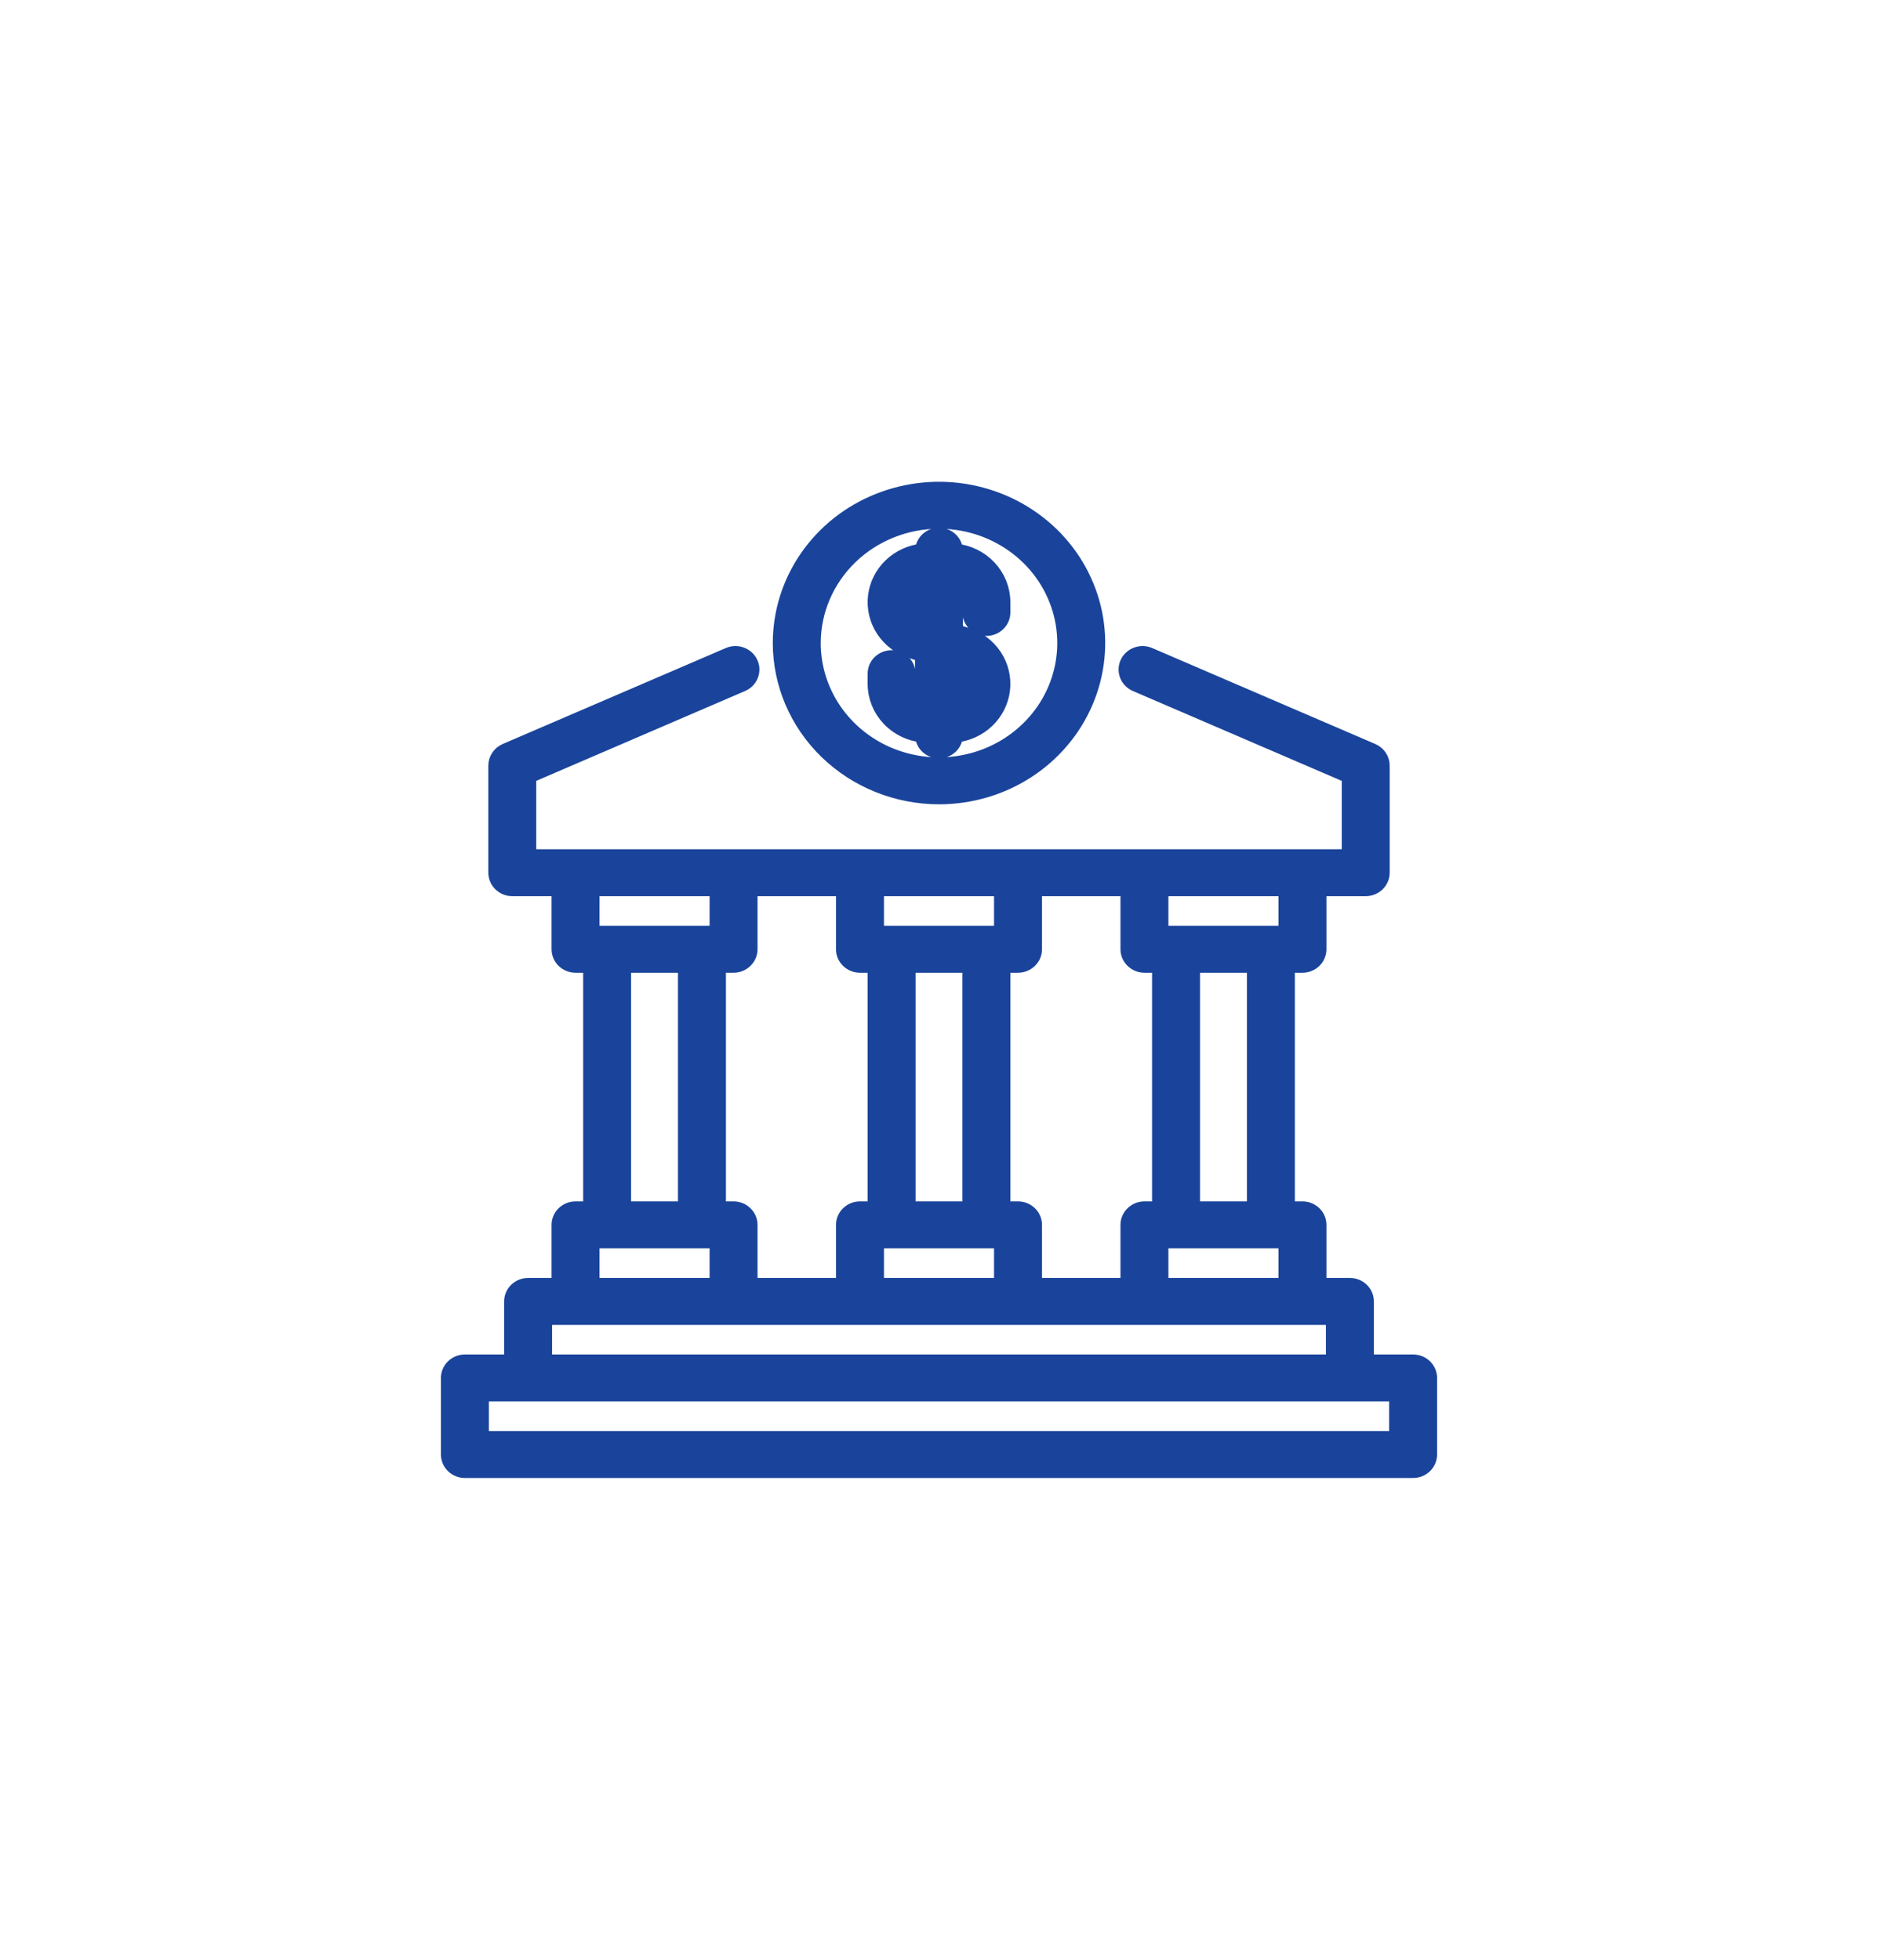 <svg width="46" height="48" viewBox="0 0 46 48" fill="none" xmlns="http://www.w3.org/2000/svg">
<mask id="path-2-outside-1_1342_16318" maskUnits="userSpaceOnUse" x="10" y="11" width="26" height="26" fill="black">
<rect fill="white" x="10" y="11" width="26" height="26"/>
<path d="M22.613 17.988V18C22.613 18.099 22.654 18.195 22.726 18.265C22.799 18.335 22.897 18.375 23 18.375C23.103 18.375 23.201 18.335 23.274 18.265C23.346 18.195 23.387 18.099 23.387 18V17.988C23.68 17.961 23.955 17.837 24.165 17.637C24.375 17.437 24.507 17.173 24.54 16.89C24.573 16.606 24.505 16.32 24.346 16.08C24.187 15.84 23.948 15.66 23.668 15.571L23.387 15.48V14.275C23.497 14.3 23.594 14.361 23.664 14.446C23.735 14.532 23.773 14.638 23.774 14.747V15C23.774 15.1 23.815 15.195 23.888 15.265C23.96 15.335 24.059 15.375 24.161 15.375C24.264 15.375 24.362 15.335 24.435 15.265C24.508 15.195 24.548 15.1 24.548 15V14.747C24.547 14.438 24.428 14.141 24.213 13.913C23.999 13.684 23.704 13.542 23.387 13.512V13.5C23.387 13.4 23.346 13.305 23.274 13.235C23.201 13.165 23.103 13.125 23 13.125C22.897 13.125 22.799 13.165 22.726 13.235C22.654 13.305 22.613 13.4 22.613 13.5V13.512C22.32 13.539 22.045 13.663 21.835 13.863C21.625 14.063 21.493 14.327 21.46 14.61C21.427 14.894 21.495 15.179 21.654 15.42C21.813 15.66 22.052 15.84 22.331 15.929L22.613 16.02V17.225C22.503 17.2 22.406 17.139 22.336 17.054C22.265 16.968 22.227 16.863 22.226 16.753V16.5C22.226 16.401 22.185 16.305 22.112 16.235C22.04 16.165 21.941 16.125 21.839 16.125C21.736 16.125 21.638 16.165 21.565 16.235C21.492 16.305 21.452 16.401 21.452 16.5V16.753C21.453 17.062 21.572 17.359 21.787 17.587C22.001 17.815 22.296 17.958 22.613 17.988ZM22.576 15.218C22.474 15.185 22.385 15.122 22.323 15.037C22.259 14.953 22.226 14.851 22.226 14.747C22.227 14.638 22.265 14.532 22.336 14.446C22.406 14.361 22.503 14.3 22.613 14.275V15.23L22.576 15.218ZM23.423 16.282C23.526 16.315 23.614 16.378 23.677 16.463C23.74 16.547 23.774 16.649 23.774 16.753C23.773 16.862 23.735 16.968 23.664 17.054C23.594 17.139 23.497 17.2 23.387 17.225V16.27L23.423 16.282ZM23 19.5C23.766 19.5 24.514 19.28 25.151 18.868C25.787 18.456 26.283 17.87 26.576 17.185C26.869 16.5 26.946 15.746 26.797 15.018C26.647 14.291 26.279 13.623 25.737 13.098C25.196 12.574 24.506 12.217 23.755 12.072C23.004 11.927 22.226 12.002 21.519 12.286C20.811 12.569 20.207 13.05 19.781 13.667C19.356 14.283 19.129 15.008 19.129 15.75C19.13 16.744 19.538 17.697 20.264 18.4C20.99 19.103 21.974 19.499 23 19.5ZM23 12.75C23.613 12.75 24.211 12.926 24.721 13.256C25.23 13.585 25.627 14.054 25.861 14.602C26.095 15.15 26.157 15.753 26.037 16.335C25.918 16.917 25.623 17.452 25.19 17.871C24.757 18.291 24.205 18.577 23.604 18.692C23.003 18.808 22.381 18.749 21.815 18.522C21.249 18.295 20.765 17.91 20.425 17.417C20.085 16.923 19.903 16.343 19.903 15.75C19.904 14.955 20.231 14.192 20.811 13.63C21.392 13.067 22.179 12.751 23 12.75ZM34.613 33.375H33.452V31.875C33.452 31.776 33.411 31.68 33.338 31.61C33.266 31.54 33.167 31.5 33.065 31.5H32.29V30C32.29 29.901 32.249 29.805 32.177 29.735C32.104 29.665 32.006 29.625 31.903 29.625H31.516V23.625H31.903C32.006 23.625 32.104 23.585 32.177 23.515C32.249 23.445 32.29 23.349 32.29 23.25V21.75H33.452C33.554 21.75 33.653 21.71 33.725 21.64C33.798 21.57 33.839 21.474 33.839 21.375V18.75C33.839 18.677 33.817 18.607 33.776 18.546C33.736 18.485 33.677 18.437 33.609 18.407L28.143 16.056C28.049 16.016 27.943 16.013 27.847 16.049C27.751 16.084 27.674 16.155 27.632 16.246C27.59 16.337 27.588 16.441 27.624 16.533C27.661 16.626 27.735 16.701 27.829 16.741L33.065 18.994V21H12.935V18.994L18.171 16.741C18.265 16.701 18.339 16.626 18.375 16.534C18.412 16.441 18.41 16.337 18.368 16.247C18.326 16.156 18.249 16.084 18.153 16.049C18.058 16.013 17.951 16.016 17.857 16.056L12.391 18.407C12.323 18.437 12.265 18.485 12.224 18.546C12.183 18.606 12.161 18.677 12.161 18.75V21.375C12.161 21.474 12.202 21.57 12.275 21.64C12.347 21.71 12.446 21.75 12.548 21.75H13.71V23.25C13.71 23.349 13.751 23.445 13.823 23.515C13.896 23.585 13.994 23.625 14.097 23.625H14.484V29.625H14.097C13.994 29.625 13.896 29.665 13.823 29.735C13.751 29.805 13.71 29.901 13.71 30V31.5H12.935C12.833 31.5 12.734 31.54 12.662 31.61C12.589 31.68 12.548 31.776 12.548 31.875V33.375H11.387C11.284 33.375 11.186 33.414 11.113 33.485C11.041 33.555 11 33.651 11 33.75V35.625C11 35.724 11.041 35.82 11.113 35.89C11.186 35.961 11.284 36 11.387 36H34.613C34.716 36 34.814 35.961 34.887 35.89C34.959 35.82 35 35.724 35 35.625V33.75C35 33.651 34.959 33.555 34.887 33.485C34.814 33.414 34.716 33.375 34.613 33.375ZM25.323 31.5V30C25.323 29.901 25.282 29.805 25.209 29.735C25.137 29.665 25.038 29.625 24.936 29.625H24.548V23.625H24.936C25.038 23.625 25.137 23.585 25.209 23.515C25.282 23.445 25.323 23.349 25.323 23.25V21.75H27.645V23.25C27.645 23.349 27.686 23.445 27.759 23.515C27.831 23.585 27.93 23.625 28.032 23.625H28.419V29.625H28.032C27.93 29.625 27.831 29.665 27.759 29.735C27.686 29.805 27.645 29.901 27.645 30V31.5H25.323ZM18.355 31.5V30C18.355 29.901 18.314 29.805 18.241 29.735C18.169 29.665 18.07 29.625 17.968 29.625H17.581V23.625H17.968C18.07 23.625 18.169 23.585 18.241 23.515C18.314 23.445 18.355 23.349 18.355 23.25V21.75H20.677V23.25C20.677 23.349 20.718 23.445 20.791 23.515C20.863 23.585 20.962 23.625 21.064 23.625H21.452V29.625H21.064C20.962 29.625 20.863 29.665 20.791 29.735C20.718 29.805 20.677 29.901 20.677 30V31.5H18.355ZM23.774 29.625H22.226V23.625H23.774V29.625ZM21.452 30.375H24.548V31.5H21.452V30.375ZM28.419 30.375H31.516V31.5H28.419V30.375ZM30.742 29.625H29.194V23.625H30.742V29.625ZM31.516 21.75V22.875H28.419V21.75H31.516ZM24.548 21.75V22.875H21.452V21.75H24.548ZM17.581 21.75V22.875H14.484V21.75H17.581ZM15.258 23.625H16.806V29.625H15.258V23.625ZM14.484 30.375H17.581V31.5H14.484V30.375ZM13.323 32.25H32.677V33.375H13.323V32.25ZM34.226 35.25H11.774V34.125H34.226V35.25Z"/>
</mask>
<path d="M22.613 17.988V18C22.613 18.099 22.654 18.195 22.726 18.265C22.799 18.335 22.897 18.375 23 18.375C23.103 18.375 23.201 18.335 23.274 18.265C23.346 18.195 23.387 18.099 23.387 18V17.988C23.68 17.961 23.955 17.837 24.165 17.637C24.375 17.437 24.507 17.173 24.54 16.89C24.573 16.606 24.505 16.32 24.346 16.08C24.187 15.84 23.948 15.66 23.668 15.571L23.387 15.48V14.275C23.497 14.3 23.594 14.361 23.664 14.446C23.735 14.532 23.773 14.638 23.774 14.747V15C23.774 15.1 23.815 15.195 23.888 15.265C23.96 15.335 24.059 15.375 24.161 15.375C24.264 15.375 24.362 15.335 24.435 15.265C24.508 15.195 24.548 15.1 24.548 15V14.747C24.547 14.438 24.428 14.141 24.213 13.913C23.999 13.684 23.704 13.542 23.387 13.512V13.5C23.387 13.4 23.346 13.305 23.274 13.235C23.201 13.165 23.103 13.125 23 13.125C22.897 13.125 22.799 13.165 22.726 13.235C22.654 13.305 22.613 13.4 22.613 13.5V13.512C22.32 13.539 22.045 13.663 21.835 13.863C21.625 14.063 21.493 14.327 21.46 14.61C21.427 14.894 21.495 15.179 21.654 15.42C21.813 15.66 22.052 15.84 22.331 15.929L22.613 16.02V17.225C22.503 17.2 22.406 17.139 22.336 17.054C22.265 16.968 22.227 16.863 22.226 16.753V16.5C22.226 16.401 22.185 16.305 22.112 16.235C22.04 16.165 21.941 16.125 21.839 16.125C21.736 16.125 21.638 16.165 21.565 16.235C21.492 16.305 21.452 16.401 21.452 16.5V16.753C21.453 17.062 21.572 17.359 21.787 17.587C22.001 17.815 22.296 17.958 22.613 17.988ZM22.576 15.218C22.474 15.185 22.385 15.122 22.323 15.037C22.259 14.953 22.226 14.851 22.226 14.747C22.227 14.638 22.265 14.532 22.336 14.446C22.406 14.361 22.503 14.3 22.613 14.275V15.23L22.576 15.218ZM23.423 16.282C23.526 16.315 23.614 16.378 23.677 16.463C23.74 16.547 23.774 16.649 23.774 16.753C23.773 16.862 23.735 16.968 23.664 17.054C23.594 17.139 23.497 17.2 23.387 17.225V16.27L23.423 16.282ZM23 19.5C23.766 19.5 24.514 19.28 25.151 18.868C25.787 18.456 26.283 17.87 26.576 17.185C26.869 16.5 26.946 15.746 26.797 15.018C26.647 14.291 26.279 13.623 25.737 13.098C25.196 12.574 24.506 12.217 23.755 12.072C23.004 11.927 22.226 12.002 21.519 12.286C20.811 12.569 20.207 13.05 19.781 13.667C19.356 14.283 19.129 15.008 19.129 15.75C19.13 16.744 19.538 17.697 20.264 18.4C20.99 19.103 21.974 19.499 23 19.5ZM23 12.75C23.613 12.75 24.211 12.926 24.721 13.256C25.23 13.585 25.627 14.054 25.861 14.602C26.095 15.15 26.157 15.753 26.037 16.335C25.918 16.917 25.623 17.452 25.19 17.871C24.757 18.291 24.205 18.577 23.604 18.692C23.003 18.808 22.381 18.749 21.815 18.522C21.249 18.295 20.765 17.91 20.425 17.417C20.085 16.923 19.903 16.343 19.903 15.75C19.904 14.955 20.231 14.192 20.811 13.63C21.392 13.067 22.179 12.751 23 12.75ZM34.613 33.375H33.452V31.875C33.452 31.776 33.411 31.68 33.338 31.61C33.266 31.54 33.167 31.5 33.065 31.5H32.29V30C32.29 29.901 32.249 29.805 32.177 29.735C32.104 29.665 32.006 29.625 31.903 29.625H31.516V23.625H31.903C32.006 23.625 32.104 23.585 32.177 23.515C32.249 23.445 32.29 23.349 32.29 23.25V21.75H33.452C33.554 21.75 33.653 21.71 33.725 21.64C33.798 21.57 33.839 21.474 33.839 21.375V18.75C33.839 18.677 33.817 18.607 33.776 18.546C33.736 18.485 33.677 18.437 33.609 18.407L28.143 16.056C28.049 16.016 27.943 16.013 27.847 16.049C27.751 16.084 27.674 16.155 27.632 16.246C27.59 16.337 27.588 16.441 27.624 16.533C27.661 16.626 27.735 16.701 27.829 16.741L33.065 18.994V21H12.935V18.994L18.171 16.741C18.265 16.701 18.339 16.626 18.375 16.534C18.412 16.441 18.41 16.337 18.368 16.247C18.326 16.156 18.249 16.084 18.153 16.049C18.058 16.013 17.951 16.016 17.857 16.056L12.391 18.407C12.323 18.437 12.265 18.485 12.224 18.546C12.183 18.606 12.161 18.677 12.161 18.75V21.375C12.161 21.474 12.202 21.57 12.275 21.64C12.347 21.71 12.446 21.75 12.548 21.75H13.71V23.25C13.71 23.349 13.751 23.445 13.823 23.515C13.896 23.585 13.994 23.625 14.097 23.625H14.484V29.625H14.097C13.994 29.625 13.896 29.665 13.823 29.735C13.751 29.805 13.71 29.901 13.71 30V31.5H12.935C12.833 31.5 12.734 31.54 12.662 31.61C12.589 31.68 12.548 31.776 12.548 31.875V33.375H11.387C11.284 33.375 11.186 33.414 11.113 33.485C11.041 33.555 11 33.651 11 33.75V35.625C11 35.724 11.041 35.82 11.113 35.89C11.186 35.961 11.284 36 11.387 36H34.613C34.716 36 34.814 35.961 34.887 35.89C34.959 35.82 35 35.724 35 35.625V33.75C35 33.651 34.959 33.555 34.887 33.485C34.814 33.414 34.716 33.375 34.613 33.375ZM25.323 31.5V30C25.323 29.901 25.282 29.805 25.209 29.735C25.137 29.665 25.038 29.625 24.936 29.625H24.548V23.625H24.936C25.038 23.625 25.137 23.585 25.209 23.515C25.282 23.445 25.323 23.349 25.323 23.25V21.75H27.645V23.25C27.645 23.349 27.686 23.445 27.759 23.515C27.831 23.585 27.93 23.625 28.032 23.625H28.419V29.625H28.032C27.93 29.625 27.831 29.665 27.759 29.735C27.686 29.805 27.645 29.901 27.645 30V31.5H25.323ZM18.355 31.5V30C18.355 29.901 18.314 29.805 18.241 29.735C18.169 29.665 18.07 29.625 17.968 29.625H17.581V23.625H17.968C18.07 23.625 18.169 23.585 18.241 23.515C18.314 23.445 18.355 23.349 18.355 23.25V21.75H20.677V23.25C20.677 23.349 20.718 23.445 20.791 23.515C20.863 23.585 20.962 23.625 21.064 23.625H21.452V29.625H21.064C20.962 29.625 20.863 29.665 20.791 29.735C20.718 29.805 20.677 29.901 20.677 30V31.5H18.355ZM23.774 29.625H22.226V23.625H23.774V29.625ZM21.452 30.375H24.548V31.5H21.452V30.375ZM28.419 30.375H31.516V31.5H28.419V30.375ZM30.742 29.625H29.194V23.625H30.742V29.625ZM31.516 21.75V22.875H28.419V21.75H31.516ZM24.548 21.75V22.875H21.452V21.75H24.548ZM17.581 21.75V22.875H14.484V21.75H17.581ZM15.258 23.625H16.806V29.625H15.258V23.625ZM14.484 30.375H17.581V31.5H14.484V30.375ZM13.323 32.25H32.677V33.375H13.323V32.25ZM34.226 35.25H11.774V34.125H34.226V35.25Z" fill="#1A449B"/>
<path d="M22.613 17.988V18C22.613 18.099 22.654 18.195 22.726 18.265C22.799 18.335 22.897 18.375 23 18.375C23.103 18.375 23.201 18.335 23.274 18.265C23.346 18.195 23.387 18.099 23.387 18V17.988C23.68 17.961 23.955 17.837 24.165 17.637C24.375 17.437 24.507 17.173 24.54 16.89C24.573 16.606 24.505 16.32 24.346 16.08C24.187 15.84 23.948 15.66 23.668 15.571L23.387 15.48V14.275C23.497 14.3 23.594 14.361 23.664 14.446C23.735 14.532 23.773 14.638 23.774 14.747V15C23.774 15.1 23.815 15.195 23.888 15.265C23.96 15.335 24.059 15.375 24.161 15.375C24.264 15.375 24.362 15.335 24.435 15.265C24.508 15.195 24.548 15.1 24.548 15V14.747C24.547 14.438 24.428 14.141 24.213 13.913C23.999 13.684 23.704 13.542 23.387 13.512V13.5C23.387 13.4 23.346 13.305 23.274 13.235C23.201 13.165 23.103 13.125 23 13.125C22.897 13.125 22.799 13.165 22.726 13.235C22.654 13.305 22.613 13.4 22.613 13.5V13.512C22.32 13.539 22.045 13.663 21.835 13.863C21.625 14.063 21.493 14.327 21.46 14.61C21.427 14.894 21.495 15.179 21.654 15.42C21.813 15.66 22.052 15.84 22.331 15.929L22.613 16.02V17.225C22.503 17.2 22.406 17.139 22.336 17.054C22.265 16.968 22.227 16.863 22.226 16.753V16.5C22.226 16.401 22.185 16.305 22.112 16.235C22.04 16.165 21.941 16.125 21.839 16.125C21.736 16.125 21.638 16.165 21.565 16.235C21.492 16.305 21.452 16.401 21.452 16.5V16.753C21.453 17.062 21.572 17.359 21.787 17.587C22.001 17.815 22.296 17.958 22.613 17.988ZM22.576 15.218C22.474 15.185 22.385 15.122 22.323 15.037C22.259 14.953 22.226 14.851 22.226 14.747C22.227 14.638 22.265 14.532 22.336 14.446C22.406 14.361 22.503 14.3 22.613 14.275V15.23L22.576 15.218ZM23.423 16.282C23.526 16.315 23.614 16.378 23.677 16.463C23.74 16.547 23.774 16.649 23.774 16.753C23.773 16.862 23.735 16.968 23.664 17.054C23.594 17.139 23.497 17.2 23.387 17.225V16.27L23.423 16.282ZM23 19.5C23.766 19.5 24.514 19.28 25.151 18.868C25.787 18.456 26.283 17.87 26.576 17.185C26.869 16.5 26.946 15.746 26.797 15.018C26.647 14.291 26.279 13.623 25.737 13.098C25.196 12.574 24.506 12.217 23.755 12.072C23.004 11.927 22.226 12.002 21.519 12.286C20.811 12.569 20.207 13.05 19.781 13.667C19.356 14.283 19.129 15.008 19.129 15.75C19.13 16.744 19.538 17.697 20.264 18.4C20.99 19.103 21.974 19.499 23 19.5ZM23 12.75C23.613 12.75 24.211 12.926 24.721 13.256C25.23 13.585 25.627 14.054 25.861 14.602C26.095 15.15 26.157 15.753 26.037 16.335C25.918 16.917 25.623 17.452 25.19 17.871C24.757 18.291 24.205 18.577 23.604 18.692C23.003 18.808 22.381 18.749 21.815 18.522C21.249 18.295 20.765 17.91 20.425 17.417C20.085 16.923 19.903 16.343 19.903 15.75C19.904 14.955 20.231 14.192 20.811 13.63C21.392 13.067 22.179 12.751 23 12.75ZM34.613 33.375H33.452V31.875C33.452 31.776 33.411 31.68 33.338 31.61C33.266 31.54 33.167 31.5 33.065 31.5H32.29V30C32.29 29.901 32.249 29.805 32.177 29.735C32.104 29.665 32.006 29.625 31.903 29.625H31.516V23.625H31.903C32.006 23.625 32.104 23.585 32.177 23.515C32.249 23.445 32.29 23.349 32.29 23.25V21.75H33.452C33.554 21.75 33.653 21.71 33.725 21.64C33.798 21.57 33.839 21.474 33.839 21.375V18.75C33.839 18.677 33.817 18.607 33.776 18.546C33.736 18.485 33.677 18.437 33.609 18.407L28.143 16.056C28.049 16.016 27.943 16.013 27.847 16.049C27.751 16.084 27.674 16.155 27.632 16.246C27.59 16.337 27.588 16.441 27.624 16.533C27.661 16.626 27.735 16.701 27.829 16.741L33.065 18.994V21H12.935V18.994L18.171 16.741C18.265 16.701 18.339 16.626 18.375 16.534C18.412 16.441 18.41 16.337 18.368 16.247C18.326 16.156 18.249 16.084 18.153 16.049C18.058 16.013 17.951 16.016 17.857 16.056L12.391 18.407C12.323 18.437 12.265 18.485 12.224 18.546C12.183 18.606 12.161 18.677 12.161 18.75V21.375C12.161 21.474 12.202 21.57 12.275 21.64C12.347 21.71 12.446 21.75 12.548 21.75H13.71V23.25C13.71 23.349 13.751 23.445 13.823 23.515C13.896 23.585 13.994 23.625 14.097 23.625H14.484V29.625H14.097C13.994 29.625 13.896 29.665 13.823 29.735C13.751 29.805 13.71 29.901 13.71 30V31.5H12.935C12.833 31.5 12.734 31.54 12.662 31.61C12.589 31.68 12.548 31.776 12.548 31.875V33.375H11.387C11.284 33.375 11.186 33.414 11.113 33.485C11.041 33.555 11 33.651 11 33.75V35.625C11 35.724 11.041 35.82 11.113 35.89C11.186 35.961 11.284 36 11.387 36H34.613C34.716 36 34.814 35.961 34.887 35.89C34.959 35.82 35 35.724 35 35.625V33.75C35 33.651 34.959 33.555 34.887 33.485C34.814 33.414 34.716 33.375 34.613 33.375ZM25.323 31.5V30C25.323 29.901 25.282 29.805 25.209 29.735C25.137 29.665 25.038 29.625 24.936 29.625H24.548V23.625H24.936C25.038 23.625 25.137 23.585 25.209 23.515C25.282 23.445 25.323 23.349 25.323 23.25V21.75H27.645V23.25C27.645 23.349 27.686 23.445 27.759 23.515C27.831 23.585 27.93 23.625 28.032 23.625H28.419V29.625H28.032C27.93 29.625 27.831 29.665 27.759 29.735C27.686 29.805 27.645 29.901 27.645 30V31.5H25.323ZM18.355 31.5V30C18.355 29.901 18.314 29.805 18.241 29.735C18.169 29.665 18.07 29.625 17.968 29.625H17.581V23.625H17.968C18.07 23.625 18.169 23.585 18.241 23.515C18.314 23.445 18.355 23.349 18.355 23.25V21.75H20.677V23.25C20.677 23.349 20.718 23.445 20.791 23.515C20.863 23.585 20.962 23.625 21.064 23.625H21.452V29.625H21.064C20.962 29.625 20.863 29.665 20.791 29.735C20.718 29.805 20.677 29.901 20.677 30V31.5H18.355ZM23.774 29.625H22.226V23.625H23.774V29.625ZM21.452 30.375H24.548V31.5H21.452V30.375ZM28.419 30.375H31.516V31.5H28.419V30.375ZM30.742 29.625H29.194V23.625H30.742V29.625ZM31.516 21.75V22.875H28.419V21.75H31.516ZM24.548 21.75V22.875H21.452V21.75H24.548ZM17.581 21.75V22.875H14.484V21.75H17.581ZM15.258 23.625H16.806V29.625H15.258V23.625ZM14.484 30.375H17.581V31.5H14.484V30.375ZM13.323 32.25H32.677V33.375H13.323V32.25ZM34.226 35.25H11.774V34.125H34.226V35.25Z" stroke="#1A449B" stroke-width="0.4" mask="url(#path-2-outside-1_1342_16318)"/>
</svg>
